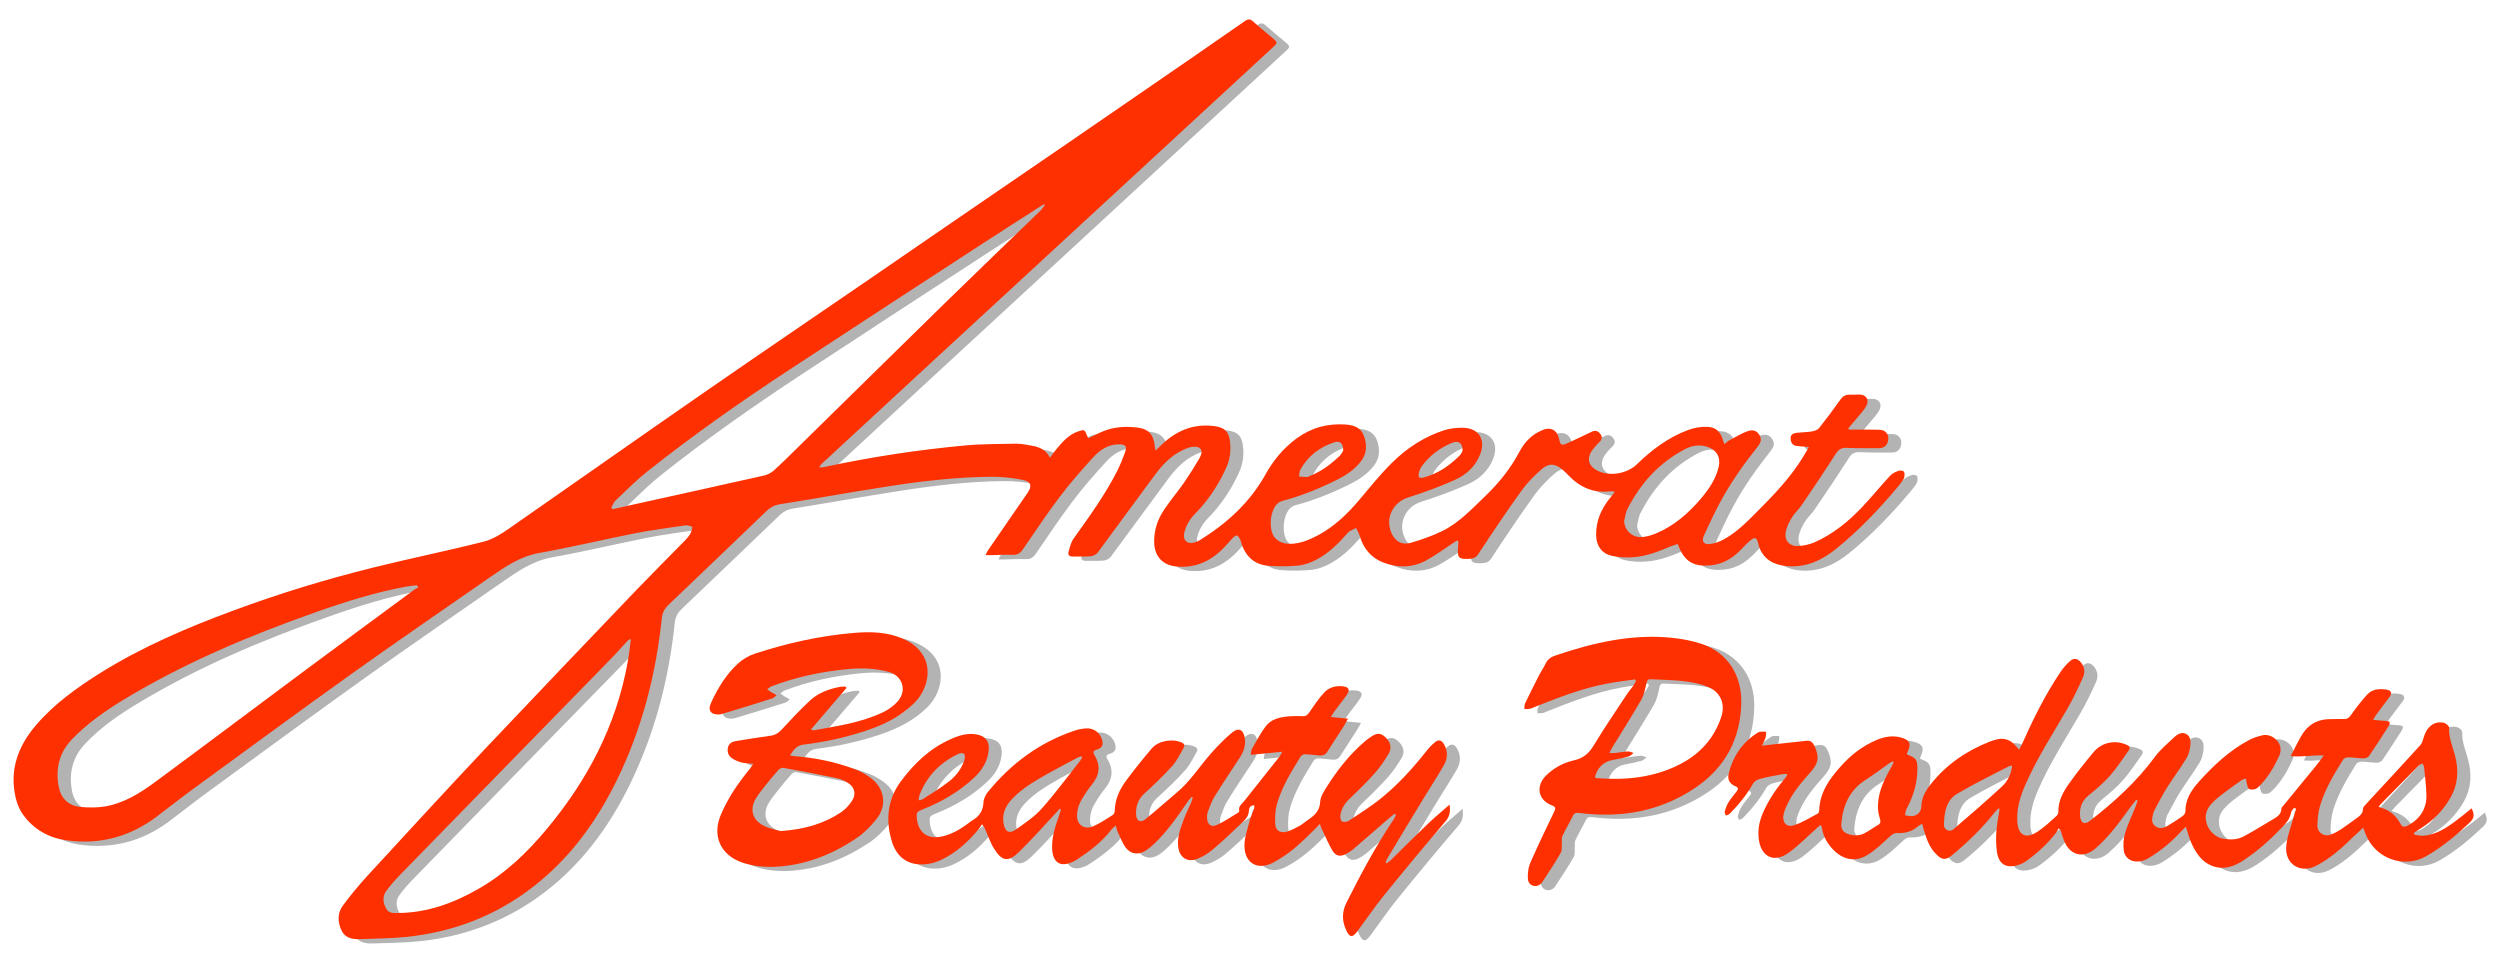 <?xml version="1.0" encoding="utf-8"?>
<!-- Generator: Adobe Illustrator 26.3.1, SVG Export Plug-In . SVG Version: 6.00 Build 0)  -->
<svg version="1.1" id="Layer_1" xmlns="http://www.w3.org/2000/svg" xmlns:xlink="http://www.w3.org/1999/xlink" x="0px" y="0px"
	 viewBox="0 0 161.72 62.28" style="enable-background:new 0 0 161.72 62.28;" xml:space="preserve">
<style type="text/css">
	.st0{fill:#B3B3B3;}
	.st1{fill:#FF3000;}
</style>
<g>
	<path class="st0" d="M53.88,30.52c0.09-0.01,0.19-0.01,0.28-0.03c3.03-0.65,6.09-1.12,9.18-1.4c1.08-0.1,2.17-0.08,3.25-0.11
		c0.18,0,0.36,0.02,0.53,0.05c0.62,0.11,1.29,0.14,1.64,0.86c0.16-0.21,0.28-0.39,0.42-0.56c0.39-0.47,0.79-0.93,1.39-1.14
		c0.41-0.14,0.44-0.13,0.59,0.27c0.03,0.06,0.06,0.12,0.08,0.17c0.38-0.18,0.73-0.37,1.11-0.51c0.7-0.25,1.43-0.27,2.15-0.17
		c0.63,0.09,0.94,0.44,1.02,1.07c0.01,0.11,0.04,0.23,0.07,0.41c0.14-0.14,0.24-0.23,0.33-0.32c0.96-0.95,2.09-1.44,3.45-1.27
		c0.74,0.09,0.99,0.4,1.05,1.14c0.05,0.58-0.05,1.13-0.3,1.65c-0.5,1.08-1.15,2.05-1.98,2.89c-0.35,0.36-0.59,0.77-0.7,1.26
		c-0.09,0.41,0.18,0.7,0.59,0.61c0.17-0.04,0.34-0.11,0.49-0.21c1.71-1.07,3.17-2.4,4.17-4.19c0.51-0.92,1.16-1.71,2.01-2.34
		c0.95-0.7,2.01-0.99,3.18-0.91c0.52,0.04,0.99,0.18,1.19,0.74c0.22,0.6,0.19,1.18-0.23,1.69c-0.39,0.49-0.91,0.84-1.46,1.12
		c-1.16,0.58-2.35,1.07-3.61,1.4c-0.18,0.05-0.37,0.21-0.46,0.37c-0.26,0.44-0.31,0.94-0.24,1.45c0.09,0.59,0.55,0.95,1.19,0.95
		c0.65,0,1.23-0.24,1.79-0.53c1.07-0.56,1.92-1.37,2.69-2.28c0.7-0.83,1.38-1.68,2.15-2.44c0.95-0.94,2.06-1.67,3.34-2.09
		c0.4-0.13,0.84-0.18,1.26-0.17c1.02,0.03,1.47,0.77,1.1,1.72c-0.31,0.8-0.92,1.34-1.67,1.67c-0.97,0.43-1.98,0.8-2.99,1.12
		c-1.02,0.32-1.53,1.42-1.04,2.38c0.25,0.49,0.66,0.71,1.22,0.55c0.68-0.2,1.37-0.44,2.01-0.75c1.11-0.54,1.94-1.45,2.82-2.29
		c0.87-0.84,1.62-1.77,2.19-2.85c0.32-0.61,0.79-1.1,1.44-1.38c0.57-0.26,1-0.04,1.13,0.58c0.08,0.37,0.15,0.42,0.51,0.26
		c0.54-0.24,1.06-0.5,1.59-0.75c0.2-0.1,0.38-0.08,0.53,0.1c0.15,0.17,0.18,0.35,0.01,0.53c-0.15,0.16-0.31,0.31-0.44,0.48
		c-0.47,0.59-0.33,1.13,0.35,1.44c0.76,0.35,1.87,0.15,2.48-0.45c0.97-0.94,2.03-1.74,3.3-2.21c0.37-0.14,0.79-0.22,1.19-0.21
		c0.61,0,0.93,0.31,1.09,0.91c0.01,0.05,0.04,0.11,0.08,0.21c0.12-0.09,0.2-0.18,0.29-0.23c0.4-0.21,0.79-0.46,1.21-0.61
		c0.36-0.13,0.6-0.01,0.76,0.24c0.18,0.29,0.08,0.52-0.11,0.76c-0.91,1.15-1.76,2.34-2.45,3.64c-0.37,0.69-0.7,1.41-1.03,2.12
		c-0.17,0.37,0,0.6,0.41,0.54c0.29-0.04,0.58-0.14,0.84-0.28c0.83-0.44,1.48-1.1,2.14-1.76c1.12-1.12,2.22-2.26,3.05-3.63
		c0.11-0.18,0.21-0.37,0.35-0.6c-0.3-0.03-0.53-0.05-0.77-0.07c-0.28-0.03-0.39-0.21-0.41-0.46c-0.02-0.26,0.15-0.36,0.36-0.39
		c0.34-0.04,0.68-0.04,1.01-0.09c0.17-0.03,0.38-0.1,0.48-0.23c0.47-0.59,0.92-1.2,1.36-1.82c0.15-0.21,0.32-0.33,0.59-0.33
		c0.21,0.01,0.42-0.01,0.63-0.01c0.47-0.01,0.69,0.36,0.45,0.77c-0.12,0.21-0.29,0.4-0.45,0.59c-0.23,0.28-0.47,0.55-0.7,0.83
		c0.02,0.03,0.03,0.05,0.05,0.08c0.1,0,0.21,0,0.31,0c0.56,0,1.12-0.01,1.67,0.01c0.35,0.01,0.57,0.25,0.56,0.57
		c-0.01,0.38-0.22,0.61-0.57,0.62c-0.71,0-1.42,0.01-2.12-0.02c-0.34-0.02-0.53,0.1-0.71,0.39c-0.71,1.11-1.44,2.2-2.18,3.28
		c-0.2,0.3-0.48,0.54-0.66,0.84c-0.18,0.3-0.35,0.63-0.4,0.97c-0.09,0.51,0.25,0.89,0.77,0.87c0.38-0.01,0.78-0.1,1.12-0.25
		c1.16-0.52,2.14-1.31,3.01-2.22c0.64-0.67,1.22-1.39,1.85-2.07c0.14-0.16,0.36-0.26,0.57-0.33c0.1-0.04,0.31,0.01,0.34,0.07
		c0.05,0.12,0.04,0.3-0.01,0.42c-0.09,0.19-0.23,0.35-0.36,0.51c-1.22,1.46-2.53,2.84-4.01,4.04c-0.94,0.76-1.97,1.24-3.21,1.13
		c-0.82-0.08-1.47-0.4-1.78-1.23c-0.02-0.07-0.04-0.13-0.06-0.2c-0.1-0.44-0.2-0.49-0.55-0.2c-0.25,0.21-0.46,0.47-0.7,0.69
		c-0.49,0.47-1.06,0.8-1.76,0.88c-1.19,0.13-1.78-0.22-2.2-1.37c-0.15,0.05-0.31,0.09-0.46,0.15c-0.76,0.33-1.54,0.63-2.37,0.7
		c-0.48,0.04-0.98,0.02-1.45-0.09c-0.63-0.14-0.98-0.64-1-1.29c-0.03-0.96,0.34-1.78,0.95-2.51c0.08-0.09,0.15-0.19,0.26-0.34
		c-0.14-0.02-0.22-0.04-0.29-0.03c-1.09,0.14-1.97-0.26-2.71-1.03c-0.11-0.11-0.22-0.23-0.34-0.33c-0.51-0.45-0.93-0.49-1.43-0.04
		c-0.46,0.41-0.9,0.85-1.26,1.35c-0.97,1.35-1.9,2.73-2.81,4.12c-0.15,0.23-0.32,0.28-0.56,0.3c-0.71,0.03-0.8-0.05-0.74-0.77
		c0.01-0.11,0.02-0.22,0.02-0.33c0-0.02-0.02-0.05-0.05-0.09c-0.05,0.02-0.11,0.04-0.15,0.07c-0.63,0.41-1.24,0.87-1.9,1.23
		c-0.89,0.48-1.85,0.48-2.78,0.12c-0.78-0.31-1.28-0.92-1.51-1.74c-0.05-0.17-0.15-0.33-0.23-0.49c-0.18,0.11-0.41,0.17-0.54,0.32
		c-0.6,0.69-1.24,1.33-2.06,1.75c-0.34,0.17-0.72,0.32-1.1,0.36c-0.65,0.06-1.31,0.07-1.97,0.02c-0.96-0.08-1.52-0.67-1.78-1.56
		c-0.01-0.04-0.01-0.08-0.03-0.12c-0.07-0.1-0.13-0.25-0.22-0.28c-0.07-0.02-0.21,0.09-0.28,0.16c-0.16,0.16-0.3,0.35-0.46,0.51
		c-0.86,0.94-1.9,1.47-3.21,1.33c-0.88-0.09-1.39-0.67-1.41-1.55c-0.02-0.8,0.23-1.52,0.67-2.16c0.39-0.58,0.84-1.11,1.24-1.68
		c0.35-0.51,0.68-1.03,0.99-1.56c0.13-0.22,0.27-0.54,0.04-0.71c-0.16-0.12-0.5-0.1-0.72-0.02c-0.92,0.32-1.59,0.97-2.15,1.73
		c-1.25,1.68-2.47,3.37-3.72,5.05c-0.09,0.12-0.29,0.22-0.44,0.24c-0.4,0.04-0.8,0.01-1.19,0.02c-0.21,0-0.31-0.11-0.26-0.3
		c0.08-0.29,0.15-0.61,0.32-0.85c1.01-1.42,2.04-2.83,2.83-4.39c0.2-0.4,0.37-0.82,0.52-1.24c0.12-0.35,0-0.47-0.37-0.48
		c-0.72-0.01-1.27,0.36-1.71,0.85c-0.75,0.82-1.49,1.66-2.16,2.55c-0.84,1.11-1.61,2.27-2.4,3.42c-0.17,0.24-0.35,0.34-0.64,0.33
		c-0.46-0.02-0.92,0.01-1.37,0.02c-0.11,0-0.21,0-0.39,0c0.07-0.15,0.11-0.25,0.18-0.34c0.84-1.23,1.69-2.46,2.54-3.69
		c0.31-0.45,0.23-0.73-0.32-0.84c-0.67-0.13-1.36-0.21-2.04-0.2c-2.26,0.02-4.49,0.28-6.72,0.63c-2.32,0.36-4.63,0.78-6.96,1.15
		c-0.35,0.06-0.6,0.2-0.85,0.44c-2.09,2.01-4.19,4.01-6.28,6.01c-0.27,0.25-0.44,0.5-0.49,0.92c-0.38,3.65-1.29,7.17-2.91,10.48
		c-1.42,2.9-3.32,5.43-5.99,7.32c-2.27,1.61-4.81,2.51-7.56,2.81c-1.02,0.11-2.05,0.11-3.07,0.15c-0.48,0.02-0.95-0.07-1.18-0.54
		c-0.26-0.54-0.29-1.13,0.07-1.62c0.49-0.66,1.02-1.31,1.57-1.91c2.51-2.73,5.03-5.47,7.57-8.17c3.27-3.46,6.56-6.9,9.85-10.34
		c1.03-1.07,2.08-2.12,3.12-3.18c0.14-0.14,0.27-0.29,0.37-0.46c0.08-0.13,0.1-0.3,0.14-0.45c-0.14-0.04-0.3-0.12-0.43-0.1
		c-1.08,0.16-2.17,0.3-3.25,0.51c-2.08,0.41-4.15,0.91-6.23,1.28c-1.25,0.22-2.23,0.91-3.23,1.6c-2.98,2.08-5.99,4.13-8.94,6.24
		c-3.46,2.47-6.88,4.99-10.32,7.5c-0.79,0.58-1.55,1.19-2.33,1.77c-1.73,1.28-3.69,1.78-5.81,1.47C3.97,54.45,3,53.9,2.32,52.97
		c-0.23-0.31-0.39-0.7-0.48-1.08c-0.43-1.82,0.14-3.37,1.33-4.75c1.18-1.37,2.63-2.4,4.14-3.35c2.72-1.7,5.66-2.95,8.67-4.06
		c2.92-1.08,5.89-1.99,8.91-2.74c2.4-0.6,4.84-1.09,7.24-1.7c0.58-0.15,1.13-0.5,1.63-0.85c4.3-2.99,8.58-6.01,12.89-8.99
		c3.42-2.37,6.87-4.71,10.3-7.06c2.68-1.84,5.35-3.68,8.03-5.51c3.23-2.21,6.46-4.42,9.68-6.64c2.23-1.53,4.46-3.07,6.69-4.62
		c0.22-0.15,0.35-0.14,0.53,0.03c0.41,0.37,0.83,0.71,1.25,1.06c0.34,0.29,0.35,0.31,0.03,0.61c-3.67,3.39-7.35,6.78-11.02,10.17
		c-3.96,3.65-7.92,7.31-11.88,10.96c-2.08,1.92-4.15,3.84-6.23,5.76c-0.07,0.06-0.12,0.14-0.19,0.21
		C53.85,30.46,53.87,30.49,53.88,30.52z M27.91,38.29c-0.03-0.05-0.06-0.1-0.09-0.15c-0.2,0.02-0.4,0.04-0.6,0.07
		c-2.05,0.37-4.02,0.99-5.97,1.68c-4.3,1.52-8.49,3.28-12.4,5.65c-1.21,0.73-2.37,1.54-3.35,2.58c-0.81,0.86-1.05,1.88-0.85,3.01
		c0.14,0.79,0.62,1.27,1.42,1.35c0.54,0.05,1.1,0.05,1.63-0.04c1.2-0.22,2.23-0.86,3.19-1.57c3.12-2.3,6.21-4.63,9.32-6.94
		c2.48-1.85,4.98-3.68,7.47-5.52C27.73,38.35,27.82,38.32,27.91,38.29z M40.38,33.12c0.03,0.03,0.07,0.06,0.1,0.09
		c0.34-0.08,0.67-0.15,1.01-0.23c2.93-0.65,5.85-1.29,8.78-1.95c0.22-0.05,0.45-0.17,0.62-0.32c0.47-0.42,0.91-0.86,1.36-1.3
		c3.23-3.17,6.46-6.35,9.7-9.52c2.06-2.01,4.13-4,6.2-6c0.1-0.1,0.18-0.23,0.3-0.39c-0.11,0.01-0.14,0.01-0.15,0.02
		c-1.51,0.97-3.02,1.93-4.52,2.91c-3.96,2.58-7.93,5.16-11.88,7.76c-3.14,2.06-6.21,4.22-9.15,6.55c-0.72,0.57-1.38,1.23-2.05,1.87
		C40.55,32.73,40.48,32.94,40.38,33.12z M41.66,41.65c-0.03-0.01-0.06-0.02-0.09-0.03c-0.04,0.04-0.09,0.07-0.13,0.11
		c-0.41,0.44-0.8,0.89-1.22,1.31c-4.48,4.59-8.96,9.17-13.43,13.76c-0.34,0.35-0.67,0.71-0.95,1.1c-0.26,0.35-0.22,0.75-0.02,1.13
		c0.18,0.35,0.51,0.3,0.81,0.3c1.9-0.02,3.61-0.66,5.22-1.59c1.7-0.98,3.1-2.32,4.35-3.82c2.65-3.17,4.51-6.71,5.25-10.8
		C41.54,42.63,41.59,42.14,41.66,41.65z M105.9,33.98c0.04,0.66,0.6,1.13,1.27,1.02c0.28-0.04,0.57-0.13,0.83-0.24
		c1.13-0.48,2.04-1.27,2.83-2.19c0.53-0.62,1-1.29,1.19-2.11c0.14-0.61-0.13-1.08-0.72-1.28c-0.48-0.16-0.95-0.11-1.39,0.11
		c-1.69,0.86-2.91,2.19-3.77,3.86C106,33.4,105.98,33.7,105.9,33.98z M87.73,29.42c0.01-0.45-0.21-0.65-0.57-0.53
		c-0.95,0.31-1.71,0.88-2.2,1.77c-0.07,0.13-0.06,0.29-0.09,0.44c0.17,0.01,0.34,0.04,0.5,0.04c0.07,0,0.13-0.04,0.2-0.07
		c0.74-0.29,1.37-0.76,1.94-1.31C87.63,29.65,87.69,29.48,87.73,29.42z M95.46,29.43c0.01-0.51-0.27-0.68-0.69-0.51
		c-0.77,0.32-1.42,0.81-1.92,1.47c-0.1,0.13-0.17,0.29-0.21,0.45c-0.08,0.32,0.02,0.4,0.34,0.31c0.9-0.25,1.64-0.76,2.29-1.41
		C95.36,29.65,95.42,29.49,95.46,29.43z"/>
	<path class="st0" d="M149.03,49.19c0.22-0.42,0.42-0.84,0.65-1.25c0.42-0.75,1.05-1.15,1.93-1.14c0.29,0,0.58-0.02,0.87-0.01
		c0.2,0.01,0.31-0.07,0.43-0.23c0.34-0.47,0.69-0.95,1.09-1.37c0.32-0.34,0.78-0.37,1.23-0.3c0.31,0.05,0.38,0.23,0.19,0.48
		c-0.27,0.36-0.54,0.72-0.81,1.08c-0.08,0.1-0.14,0.21-0.25,0.39c0.28,0.03,0.5,0.06,0.72,0.07c0.4,0.02,0.45,0.08,0.24,0.41
		c-0.39,0.62-0.8,1.24-1.21,1.85c-0.06,0.09-0.23,0.17-0.34,0.17c-0.34,0-0.67-0.07-1.01-0.07c-0.12,0-0.29,0.06-0.34,0.15
		c-0.59,0.95-1.17,1.91-1.49,2.98c-0.12,0.41-0.16,0.86-0.17,1.29c-0.01,0.44,0.41,0.73,0.83,0.59c0.24-0.08,0.47-0.21,0.69-0.35
		c0.33-0.22,0.65-0.46,0.97-0.69c0.22-0.16,0.46-0.31,0.46-0.65c0-0.1,0.11-0.2,0.19-0.29c1.17-1.27,2.34-2.52,3.5-3.8
		c0.12-0.13,0.18-0.33,0.23-0.51c0.2-0.71,0.71-1.1,1.32-0.95c0.13,0.03,0.33,0.21,0.33,0.31c-0.04,0.63,0.22,1.19,0.37,1.77
		c0.26,0.96,0.22,1.87-0.28,2.75c-0.48,0.85-1.15,1.52-1.98,2.03c-0.13,0.08-0.26,0.17-0.38,0.25c0,0.04,0.01,0.08,0.01,0.12
		c0.2,0.03,0.41,0.09,0.6,0.07c0.79-0.06,1.43-0.47,2.04-0.92c0.37-0.27,0.72-0.56,1.07-0.85c0.21,0.4,0.18,0.64-0.13,0.93
		c-0.87,0.82-1.78,1.59-2.83,2.18c-1.44,0.81-3.29,0.12-3.89-1.44c-0.05-0.14-0.11-0.27-0.16-0.42c-0.25,0.23-0.48,0.44-0.71,0.66
		c-0.7,0.69-1.43,1.33-2.3,1.79c-1.03,0.55-2.06-0.07-1.97-1.23c0.05-0.64,0.31-1.27,0.48-1.9c0.05-0.18,0.1-0.36,0.16-0.54
		c-0.04-0.02-0.09-0.04-0.13-0.06c-0.07,0.1-0.18,0.2-0.2,0.31c-0.06,0.37-0.27,0.63-0.52,0.89c-0.77,0.81-1.59,1.56-2.53,2.18
		c-0.63,0.42-1.31,0.66-2.06,0.37c-0.67-0.26-1.03-0.83-1.32-1.44c-0.15-0.33-0.24-0.69-0.37-1.08c-0.09,0.08-0.15,0.13-0.21,0.19
		c-0.66,0.73-1.4,1.36-2.25,1.86c-0.19,0.11-0.43,0.18-0.65,0.19c-0.46,0.03-0.86-0.26-0.91-0.73c-0.04-0.37-0.02-0.76,0.09-1.11
		c0.18-0.6,0.46-1.16,0.69-1.75c0.05-0.12,0.08-0.24,0.12-0.36c-0.03-0.02-0.06-0.03-0.09-0.05c-0.13,0.17-0.27,0.33-0.39,0.5
		c-0.68,0.94-1.35,1.87-2.23,2.64c-0.01,0.01-0.01,0.01-0.02,0.02c-0.78,0.67-1.67,0.45-2.04-0.53c-0.09-0.23-0.15-0.46-0.23-0.69
		c-0.04-0.03-0.08-0.05-0.13-0.08c-0.04,0.09-0.08,0.19-0.13,0.26c-0.54,0.7-1.18,1.29-1.89,1.81c-0.14,0.1-0.28,0.19-0.44,0.25
		c-0.73,0.27-1.39,0.17-1.52-0.85c-0.1-0.8-0.03-1.59,0.12-2.37c0.02-0.12,0.04-0.24,0.06-0.36c-0.02-0.01-0.05-0.03-0.07-0.04
		c-0.08,0.09-0.17,0.17-0.25,0.26c-0.8,1.02-1.73,1.92-2.73,2.75c-0.45,0.37-0.68,0.35-1.08-0.07c-0.41-0.42-0.6-0.96-0.76-1.5
		c-0.04-0.13-0.07-0.26-0.12-0.44c-0.12,0.07-0.21,0.11-0.28,0.17c-0.38,0.34-0.84,0.45-1.33,0.43c-0.22-0.01-0.35,0.1-0.5,0.24
		c-0.47,0.43-0.93,0.88-1.47,1.2c-0.75,0.45-1.54,0.28-2.15-0.34c-0.38-0.39-0.66-0.85-0.75-1.4c-0.01-0.07-0.04-0.13-0.07-0.23
		c-0.08,0.06-0.15,0.1-0.2,0.15c-0.62,0.55-1.19,1.14-1.85,1.63c-0.99,0.73-1.86,0.29-1.98-0.94c-0.05-0.53,0.04-1.03,0.24-1.52
		c0.34-0.81,0.8-1.53,1.36-2.2c0.08-0.09,0.15-0.19,0.22-0.29c0.02-0.02,0.01-0.05,0.03-0.13c-0.13,0.01-0.24,0.01-0.35,0.03
		c-0.48,0.09-0.96,0.17-1.43,0.3c-0.16,0.04-0.35,0.16-0.43,0.3c-0.41,0.73-0.93,1.36-1.51,1.95c-0.06,0.06-0.17,0.08-0.25,0.12
		c-0.03-0.09-0.09-0.19-0.07-0.27c0.06-0.22,0.14-0.43,0.26-0.62c0.15-0.24,0.35-0.46,0.52-0.69c0.08-0.11,0.13-0.22-0.06-0.3
		c-0.4-0.17-0.57-0.44-0.46-0.87c0.28-1.11,0.9-2.01,1.88-2.62c0.05-0.03,0.11-0.06,0.17-0.06c0.12-0.01,0.25,0,0.37,0.01
		c-0.01,0.12,0,0.25-0.04,0.37c-0.05,0.16-0.13,0.3-0.24,0.53c0.28-0.03,0.48-0.06,0.68-0.08c0.73-0.08,1.46-0.16,2.2-0.24
		c0.26-0.03,0.4,0.09,0.51,0.31c0.34,0.72,0.29,1.13-0.24,1.72c-0.6,0.67-1.18,1.35-1.55,2.18c-0.08,0.17-0.15,0.35-0.19,0.53
		c-0.12,0.51,0.16,0.88,0.65,0.73c0.55-0.17,1.05-0.5,1.57-0.77c0.05-0.03,0.08-0.14,0.08-0.21c0.04-1.14,0.65-2.01,1.37-2.81
		c0.66-0.75,1.43-1.35,2.36-1.74c0.51-0.21,1.03-0.3,1.57-0.15c0.55,0.16,0.67,0.4,0.42,0.92c-0.02,0.04-0.04,0.09-0.05,0.13
		c0.02,0.03,0.03,0.06,0.04,0.06c0.57,0.22,0.64,0.31,0.64,0.92c0,0.92-0.26,1.76-0.69,2.57c-0.07,0.13-0.08,0.29-0.11,0.43
		c0.19,0.02,0.39,0.09,0.56,0.04c0.31-0.09,0.49-0.28,0.5-0.67c0.02-0.53,0.29-0.99,0.62-1.4c1.01-1.27,2.31-2.15,3.81-2.74
		c0.1-0.04,0.21-0.06,0.31-0.1c0.56-0.19,1.02-0.04,1.39,0.41c0.05,0.06,0.1,0.12,0.19,0.22c0.08-0.15,0.14-0.26,0.19-0.37
		c0.72-1.62,1.51-3.21,2.5-4.68c0.17-0.25,0.38-0.49,0.61-0.69c0.24-0.22,0.48-0.17,0.69,0.08c0.26,0.31,0.29,0.67,0.13,1.01
		c-0.32,0.7-0.64,1.39-1.03,2.05c-0.92,1.59-1.93,3.14-2.67,4.83c-0.33,0.75-0.58,1.52-0.54,2.37c0.05,0.93,0.53,1.21,1.31,0.7
		c0.45-0.29,0.84-0.67,1.24-1.03c0.07-0.06,0.11-0.18,0.11-0.27c-0.01-0.71,0.32-1.29,0.71-1.84c0.49-0.69,1.02-1.35,1.56-2
		c0.55-0.66,1.43-0.82,2.19-0.46c0.23,0.11,0.16,0.26,0.06,0.39c-0.39,0.54-0.75,1.1-1.19,1.6c-0.41,0.46-0.88,0.86-1.36,1.25
		c-0.47,0.37-0.62,0.84-0.56,1.4c0.05,0.42,0.29,0.52,0.63,0.26c1.57-1.22,3.03-2.54,4.22-4.16c0.34-0.46,0.79-0.83,1.21-1.23
		c0.21-0.2,0.48-0.38,0.78-0.24c0.29,0.14,0.32,0.46,0.29,0.73c-0.03,0.29-0.1,0.6-0.25,0.84c-0.4,0.66-0.87,1.29-1.28,1.94
		c-0.3,0.47-0.54,0.97-0.81,1.46c-0.03,0.06-0.05,0.13-0.07,0.2c-0.06,0.27-0.15,0.56,0.11,0.78c0.26,0.22,0.54,0.17,0.81,0.01
		c0.34-0.2,0.68-0.42,1-0.65c0.09-0.06,0.17-0.2,0.17-0.3c-0.01-0.76,0.37-1.35,0.85-1.89c0.96-1.07,1.99-2.04,3.27-2.72
		c0.26-0.14,0.55-0.23,0.84-0.3c0.64-0.17,1.48,0.52,1.1,1.34c-0.32,0.69-0.69,1.34-1.23,1.89c-0.09,0.09-0.19,0.2-0.3,0.24
		c-0.13,0.04-0.31,0.06-0.41,0c-0.09-0.05-0.11-0.23-0.15-0.35c-0.03-0.11-0.03-0.22-0.05-0.33c-0.11,0.04-0.23,0.06-0.32,0.13
		c-0.48,0.34-0.96,0.68-1.42,1.04c-0.18,0.14-0.34,0.3-0.5,0.47c-0.8,0.83-0.17,2.05,0.7,2.24c0.49,0.1,0.97,0.09,1.4-0.14
		c0.65-0.35,1.27-0.74,1.9-1.11c0.27-0.16,0.52-0.32,0.53-0.69c0-0.08,0.11-0.16,0.17-0.24c0.68-0.83,1.36-1.66,2.04-2.49
		c0.17-0.2,0.32-0.42,0.53-0.7C150.44,49.1,149.79,49.26,149.03,49.19z M123.34,49.58c-0.02-0.02-0.04-0.03-0.06-0.05
		c-0.07,0.04-0.15,0.08-0.22,0.12c-0.51,0.36-1.01,0.74-1.54,1.08c-1.04,0.66-1.47,1.66-1.57,2.84c-0.03,0.33,0.12,0.55,0.44,0.66
		c0.35,0.12,0.71,0.13,1.04-0.04c0.31-0.16,0.59-0.37,0.89-0.54c0.17-0.1,0.19-0.22,0.13-0.4c-0.06-0.19-0.11-0.38-0.12-0.58
		c-0.07-0.98,0.32-1.82,0.79-2.65C123.21,49.88,123.27,49.73,123.34,49.58z M131.01,49.79c-0.1,0.02-0.15,0.02-0.19,0.04
		c-1.13,0.59-2.28,1.14-3.37,1.79c-0.72,0.43-0.83,1.23-0.85,2c-0.01,0.34,0.37,0.51,0.62,0.29c1.06-0.91,2.11-1.82,3.13-2.76
		C130.71,50.81,130.94,50.36,131.01,49.79z M154.71,52.45c0.06,0.03,0.09,0.05,0.11,0.06c0.61,0.15,1.03,0.54,1.32,1.08
		c0.12,0.22,0.28,0.17,0.46,0.08c0.8-0.43,1.23-1.1,1.2-2.01c-0.02-0.59-0.09-1.17-0.15-1.75c-0.01-0.09-0.07-0.18-0.11-0.26
		c-0.09,0.05-0.19,0.09-0.26,0.16c-0.78,0.79-1.56,1.58-2.34,2.38C154.87,52.26,154.81,52.34,154.71,52.45z"/>
	<path class="st0" d="M86.23,53.58c-0.58,0.56-1.09,1.09-1.65,1.56c-0.42,0.35-0.9,0.67-1.38,0.93c-1.01,0.53-1.86,0.04-1.86-1.1
		c0-0.54,0.21-1.08,0.34-1.62c0.07-0.27,0.2-0.52,0.29-0.78c0.02-0.06,0-0.13,0-0.21c-0.25,0-0.34,0.19-0.34,0.35
		c-0.01,0.39-0.27,0.61-0.51,0.84c-0.6,0.58-1.21,1.15-1.85,1.69c-0.28,0.24-0.6,0.43-0.94,0.57c-0.63,0.28-1.17-0.03-1.27-0.72
		c-0.09-0.63,0.13-1.2,0.34-1.77c0.14-0.39,0.33-0.77,0.5-1.15c0.04-0.1,0.07-0.2,0.1-0.3c-0.02-0.02-0.05-0.03-0.07-0.05
		c-0.07,0.08-0.15,0.15-0.21,0.24c-0.7,1.01-1.38,2.02-2.29,2.86c-0.15,0.14-0.3,0.26-0.47,0.37c-0.47,0.3-0.97,0.25-1.3-0.19
		c-0.23-0.31-0.36-0.7-0.53-1.05c-0.05-0.1-0.07-0.22-0.11-0.38c-0.12,0.11-0.21,0.17-0.27,0.25c-0.62,0.8-1.4,1.4-2.24,1.95
		c-0.07,0.04-0.14,0.08-0.21,0.12c-0.84,0.42-1.36,0.11-1.4-0.82c-0.03-0.73,0.19-1.41,0.43-2.09c0.05-0.14,0.09-0.29,0.14-0.44
		c-0.03-0.02-0.05-0.03-0.08-0.05c-0.07,0.08-0.15,0.16-0.22,0.24c-0.8,0.86-1.58,1.74-2.42,2.56c-0.69,0.67-1.09,0.6-1.6-0.21
		c-0.26-0.41-0.41-0.9-0.62-1.35c-0.02-0.05-0.05-0.1-0.17-0.24c-0.08,0.12-0.15,0.25-0.25,0.36c-0.68,0.81-1.45,1.51-2.42,1.96
		c-0.24,0.11-0.51,0.19-0.77,0.24c-1.2,0.19-2.06-0.32-2.4-1.49c-0.4-1.36-0.27-2.68,0.59-3.84c0.86-1.16,1.88-2.14,3.22-2.73
		c0.55-0.25,1.12-0.43,1.74-0.3c0.52,0.11,0.77,0.43,0.73,0.96c-0.05,0.74-0.42,1.33-0.94,1.82c-0.97,0.91-2.1,1.57-3.34,2.06
		c-0.37,0.15-0.41,0.19-0.37,0.59c0.09,0.9,0.68,1.35,1.57,1.17c0.71-0.14,1.31-0.52,1.88-0.95c0.04-0.03,0.07-0.07,0.12-0.09
		c0.46-0.26,0.72-0.63,0.74-1.19c0.01-0.24,0.15-0.5,0.31-0.69c1.49-1.82,3.32-3.17,5.56-3.93c0.22-0.08,0.46-0.12,0.7-0.15
		c0.57-0.06,1.05,0.31,1.13,0.88c0.04,0.28-0.14,0.43-0.37,0.49c-0.24,0.06-0.26,0.18-0.15,0.36c0.42,0.69,0.32,1.31-0.18,1.92
		c-0.28,0.34-0.53,0.73-0.74,1.12c-0.13,0.25-0.2,0.57-0.21,0.85c-0.02,0.62,0.48,0.96,1.05,0.71c0.44-0.19,0.85-0.47,1.26-0.73
		c0.07-0.04,0.13-0.16,0.13-0.25c0.01-0.75,0.31-1.4,0.74-1.98c0.53-0.71,1.08-1.4,1.66-2.08c0.43-0.5,1.35-0.65,1.95-0.37
		c0.2,0.09,0.17,0.25,0.09,0.37c-0.22,0.39-0.42,0.8-0.71,1.13c-0.56,0.62-1.16,1.2-1.78,1.76c-0.43,0.38-0.59,0.83-0.57,1.38
		c0.02,0.43,0.28,0.57,0.61,0.31c0.68-0.55,1.33-1.14,2-1.7c0.91-0.75,1.52-1.76,2.3-2.62c0.39-0.44,0.8-0.86,1.25-1.24
		c0.47-0.41,0.8-0.25,0.88,0.37c0.06,0.45-0.09,0.84-0.33,1.21c-0.55,0.84-1.11,1.67-1.64,2.53c-0.19,0.3-0.3,0.65-0.43,0.98
		c-0.04,0.12-0.05,0.25-0.05,0.38c0.01,0.4,0.24,0.63,0.59,0.48c0.51-0.21,0.96-0.54,1.44-0.82c0.03-0.02,0.06-0.09,0.05-0.13
		c-0.05-0.28,0.16-0.41,0.3-0.58c0.77-0.97,1.55-1.95,2.32-2.92c0.05-0.06,0.07-0.13,0.16-0.3c-0.71,0.07-1.34,0.13-2.03,0.2
		c0.03-0.14,0.02-0.29,0.08-0.39c0.28-0.49,0.54-1,0.88-1.45c0.36-0.48,0.92-0.6,1.49-0.65c0.3-0.02,0.6-0.03,0.9-0.01
		c0.21,0.01,0.31-0.07,0.43-0.24c0.31-0.45,0.61-0.91,0.98-1.3c0.31-0.33,0.75-0.45,1.21-0.39c0.38,0.04,0.46,0.23,0.24,0.55
		c-0.24,0.35-0.52,0.68-0.77,1.03c-0.08,0.11-0.15,0.22-0.26,0.4c0.39,0.04,0.72,0.07,1.11,0.11c-0.12,0.21-0.19,0.36-0.29,0.51
		c-0.35,0.55-0.7,1.09-1.05,1.63c-0.13,0.21-0.31,0.26-0.54,0.24c-0.3-0.03-0.59-0.07-0.89-0.08c-0.1,0-0.24,0.06-0.29,0.14
		c-0.6,0.98-1.21,1.95-1.53,3.06c-0.12,0.41-0.14,0.86-0.12,1.29c0.01,0.44,0.32,0.64,0.75,0.52c0.28-0.08,0.55-0.23,0.81-0.37
		c0.19-0.1,0.36-0.26,0.54-0.38c0.43-0.29,0.78-0.58,0.81-1.19c0.02-0.33,0.24-0.67,0.43-0.97c0.69-1.09,1.48-2.1,2.47-2.94
		c0.11-0.09,0.22-0.18,0.33-0.25c0.41-0.29,0.63-0.3,0.92-0.07c0.38,0.31,0.51,0.72,0.29,1.11c-0.26,0.43-0.54,0.86-0.88,1.24
		c-0.52,0.59-1.08,1.14-1.65,1.68c-0.3,0.28-0.5,0.6-0.59,0.98c-0.04,0.15-0.02,0.38,0.07,0.48c0.07,0.07,0.34,0.06,0.45-0.02
		c0.74-0.49,1.49-0.96,2.17-1.52c1.06-0.87,1.99-1.89,2.84-2.97c0.17-0.22,0.36-0.42,0.58-0.6c0.22-0.19,0.43-0.13,0.57,0.12
		c0.27,0.45,0.26,0.92,0,1.37c-0.38,0.66-0.8,1.31-1.2,1.96c-0.82,1.34-1.63,2.69-2.44,4.04c-0.05,0.09-0.09,0.19-0.13,0.29
		c0.02,0.02,0.04,0.04,0.06,0.06c0.1-0.08,0.21-0.14,0.3-0.23c0.8-0.79,1.6-1.59,2.41-2.36c0.43-0.41,0.89-0.79,1.37-1.21
		c0.06,0.43,0.02,0.76-0.27,1.09c-1.35,1.58-2.68,3.18-3.99,4.8c-0.58,0.72-1.1,1.49-1.65,2.23c-0.03,0.04-0.06,0.08-0.09,0.12
		c-0.29,0.37-0.46,0.35-0.66-0.06c-0.31-0.62-0.32-1.23,0-1.86c0.91-1.81,1.86-3.59,2.98-5.27c0.07-0.1,0.13-0.2,0.18-0.31
		c0.02-0.03,0.02-0.07-0.02-0.17c-0.12,0.09-0.24,0.17-0.35,0.27c-0.79,0.68-1.58,1.37-2.37,2.05c-0.13,0.11-0.28,0.2-0.42,0.28
		c-0.39,0.22-0.69,0.18-0.92-0.2c-0.24-0.41-0.43-0.85-0.63-1.28C86.32,53.87,86.29,53.74,86.23,53.58z M70.84,49.25
		c-0.02-0.02-0.03-0.04-0.05-0.05c-0.09,0.03-0.18,0.06-0.26,0.1c-0.66,0.35-1.32,0.69-1.97,1.06c-0.79,0.45-1.57,0.9-2.21,1.56
		c-0.44,0.46-0.71,0.98-0.59,1.64c0.1,0.54,0.37,0.68,0.81,0.37c0.59-0.42,1.21-0.83,1.68-1.37c0.88-0.99,1.66-2.06,2.48-3.09
		C70.79,49.41,70.81,49.32,70.84,49.25z M60.26,52.04c0.12-0.03,0.2-0.03,0.25-0.06c0.58-0.38,1.18-0.73,1.72-1.16
		c0.47-0.37,0.84-0.85,1.01-1.44c0.03-0.11,0.02-0.29-0.04-0.35c-0.06-0.06-0.25-0.05-0.35,0c-1.17,0.55-2.03,1.41-2.51,2.62
		C60.3,51.76,60.29,51.88,60.26,52.04z"/>
	<path class="st0" d="M49.58,49.68c-0.32-0.03-0.56-0.03-0.78-0.09c-0.21-0.06-0.43-0.15-0.61-0.28c-0.23-0.16-0.31-0.41-0.25-0.69
		c0.06-0.26,0.26-0.37,0.5-0.41c0.76-0.12,1.51-0.25,2.27-0.35c0.29-0.04,0.49-0.17,0.68-0.37c0.59-0.64,1.19-1.28,1.83-1.88
		c0.53-0.5,1.21-0.76,1.92-0.9c0.13-0.03,0.27-0.02,0.4-0.03c0.02,0.03,0.05,0.06,0.07,0.09c-0.76,0.89-1.52,1.78-2.31,2.7
		c0.11,0.02,0.17,0.05,0.22,0.04c1.51-0.28,3.03-0.49,4.44-1.16c0.36-0.17,0.71-0.42,0.97-0.72c0.61-0.71,0.3-1.65-0.6-1.9
		c-0.85-0.23-1.73-0.26-2.61-0.18c-1.71,0.16-3.37,0.51-4.97,1.12c-0.1,0.04-0.18,0.13-0.27,0.19c0.08,0.06,0.17,0.13,0.25,0.18
		c0.1,0.06,0.2,0.11,0.36,0.2c-0.12,0.09-0.19,0.18-0.28,0.21c-1.09,0.34-2.18,0.69-3.28,1.01c-0.2,0.06-0.52,0.03-0.66-0.1
		c-0.21-0.19-0.09-0.49,0.02-0.72c0.42-0.9,0.94-1.74,1.67-2.42c0.31-0.29,0.71-0.53,1.11-0.66c2.1-0.69,4.24-1.17,6.45-1.35
		c1.06-0.09,2.12-0.06,3.12,0.37c2.15,0.92,1.89,3.04,0.75,4.17c-0.91,0.9-2.02,1.43-3.22,1.82c-1.29,0.42-2.61,0.71-3.96,0.87
		c-0.42,0.05-0.62,0.34-0.86,0.69c0.14,0.03,0.23,0.06,0.33,0.06c1.33,0.1,2.62,0.37,3.87,0.84c0.36,0.13,0.71,0.33,1.02,0.56
		c0.9,0.66,1.08,1.78,0.39,2.65c-0.39,0.49-0.86,0.96-1.38,1.3c-1.57,1.04-3.28,1.71-5.19,1.8c-0.72,0.03-1.43-0.04-2.12-0.27
		c-1.39-0.47-1.97-1.71-1.4-3.07c0.46-1.1,1.13-2.08,1.89-3C49.4,49.92,49.46,49.83,49.58,49.68z M51.34,54.04
		c1.56-0.11,2.82-0.48,3.94-1.24c0.26-0.18,0.49-0.44,0.67-0.71c0.29-0.41,0.18-0.9-0.25-1.16c-0.21-0.13-0.44-0.25-0.68-0.3
		c-1.17-0.24-2.34-0.47-3.51-0.68c-0.1-0.02-0.25,0.06-0.32,0.14c-0.3,0.33-0.58,0.68-0.86,1.03c-0.2,0.25-0.4,0.5-0.57,0.77
		c-0.44,0.7-0.28,1.41,0.46,1.79C50.62,53.88,51.09,53.96,51.34,54.04z"/>
	<path class="st0" d="M106.59,44.22c-0.58,0.09-1.16,0.15-1.73,0.26c-1.65,0.3-3.2,0.91-4.74,1.52c-0.1,0.04-0.2,0.1-0.31,0.12
		c-0.12,0.02-0.24,0.02-0.36,0.02c0.01-0.12-0.01-0.26,0.04-0.36c0.3-0.62,0.6-1.23,0.92-1.85c0.13-0.25,0.29-0.48,0.41-0.73
		c0.14-0.3,0.37-0.44,0.67-0.54c2.44-0.82,4.93-1.4,7.53-1.13c0.64,0.07,1.29,0.19,1.89,0.39c1.65,0.56,2.6,1.97,2.57,3.8
		c-0.04,2.34-1.04,4.21-2.99,5.52c-2.27,1.53-4.8,1.96-7.48,1.62c-0.23-0.03-0.34,0.01-0.44,0.22c-0.21,0.43-0.46,0.84-0.66,1.27
		c-0.06,0.13-0.03,0.29-0.04,0.44c-0.02,0.21,0.03,0.46-0.06,0.63c-0.37,0.65-0.78,1.27-1.19,1.89c-0.13,0.2-0.33,0.32-0.59,0.26
		c-0.28-0.07-0.36-0.31-0.36-0.53c0-0.31,0.03-0.65,0.15-0.93c0.49-1.11,1.01-2.21,1.54-3.3c0.11-0.23,0.15-0.34-0.15-0.45
		c-0.87-0.33-1.04-1.23-0.38-1.9c0.51-0.52,1.14-0.85,1.84-1.01c0.58-0.13,0.95-0.44,1.25-0.94c0.69-1.14,1.44-2.24,2.18-3.36
		c0.11-0.17,0.26-0.33,0.38-0.5c0.08-0.11,0.13-0.23,0.2-0.34C106.64,44.29,106.61,44.26,106.59,44.22z M104.01,50.58
		c0.06,0.02,0.11,0.04,0.16,0.04c1.87,0.14,3.68-0.04,5.38-0.92c1.28-0.67,2.19-1.68,2.64-3.06c0.25-0.78-0.02-1.48-0.67-1.83
		c-0.21-0.11-0.44-0.19-0.67-0.26c-1.06-0.29-2.15-0.28-3.23-0.33c-0.16-0.01-0.23,0.05-0.27,0.23c-0.08,0.37-0.16,0.77-0.34,1.1
		c-0.6,1.04-1.25,2.06-1.88,3.09c-0.06,0.1-0.11,0.2-0.18,0.35c0.16,0,0.27,0.01,0.37,0c0.28-0.03,0.55-0.09,0.83-0.1
		c0.12-0.01,0.24,0.07,0.36,0.1c-0.1,0.08-0.2,0.19-0.31,0.22c-0.35,0.1-0.72,0.18-1.08,0.24
		C104.58,49.54,104.15,49.96,104.01,50.58z"/>
	<g>
		<path class="st1" d="M53.04,30.24c0.09-0.01,0.19-0.01,0.28-0.03c3.03-0.65,6.09-1.12,9.18-1.4c1.08-0.1,2.17-0.08,3.25-0.11
			c0.18,0,0.36,0.02,0.53,0.05c0.62,0.11,1.29,0.14,1.64,0.86c0.16-0.21,0.28-0.39,0.42-0.56c0.39-0.47,0.79-0.93,1.39-1.14
			c0.41-0.14,0.44-0.13,0.59,0.27c0.03,0.06,0.06,0.12,0.08,0.17c0.38-0.18,0.73-0.37,1.11-0.51c0.7-0.25,1.43-0.27,2.15-0.17
			c0.63,0.09,0.94,0.44,1.02,1.07c0.01,0.11,0.04,0.23,0.07,0.41c0.14-0.14,0.24-0.23,0.33-0.32c0.96-0.95,2.09-1.44,3.45-1.27
			c0.74,0.09,0.99,0.4,1.05,1.14c0.05,0.58-0.05,1.13-0.3,1.65c-0.5,1.08-1.15,2.05-1.98,2.89c-0.35,0.36-0.59,0.77-0.7,1.26
			c-0.09,0.41,0.18,0.7,0.59,0.61c0.17-0.04,0.34-0.11,0.49-0.21c1.71-1.07,3.17-2.4,4.17-4.19c0.51-0.92,1.16-1.71,2.01-2.34
			c0.95-0.7,2.01-0.99,3.18-0.91c0.52,0.04,0.99,0.18,1.19,0.74c0.22,0.6,0.19,1.18-0.23,1.69c-0.39,0.49-0.91,0.84-1.46,1.12
			c-1.16,0.58-2.35,1.07-3.61,1.4c-0.18,0.05-0.37,0.21-0.46,0.37c-0.26,0.44-0.31,0.94-0.24,1.45c0.09,0.59,0.55,0.95,1.19,0.95
			c0.65,0,1.23-0.24,1.79-0.53c1.07-0.56,1.92-1.37,2.69-2.28c0.7-0.83,1.38-1.68,2.15-2.44c0.95-0.94,2.06-1.67,3.34-2.09
			c0.4-0.13,0.84-0.18,1.26-0.17c1.02,0.03,1.47,0.77,1.1,1.72c-0.31,0.8-0.92,1.34-1.67,1.67c-0.97,0.43-1.98,0.8-2.99,1.12
			c-1.02,0.32-1.53,1.42-1.04,2.38c0.25,0.49,0.66,0.71,1.22,0.55c0.68-0.2,1.37-0.44,2.01-0.75c1.11-0.54,1.94-1.45,2.82-2.29
			c0.87-0.84,1.62-1.77,2.19-2.85c0.32-0.61,0.79-1.1,1.44-1.38c0.57-0.26,1-0.04,1.13,0.58c0.08,0.37,0.15,0.42,0.51,0.26
			c0.54-0.24,1.06-0.5,1.59-0.75c0.2-0.1,0.38-0.08,0.53,0.1c0.15,0.17,0.18,0.35,0.01,0.53c-0.15,0.16-0.31,0.31-0.44,0.48
			c-0.47,0.59-0.33,1.13,0.35,1.44c0.76,0.35,1.87,0.15,2.48-0.45c0.97-0.94,2.03-1.74,3.3-2.21c0.37-0.14,0.79-0.22,1.19-0.21
			c0.61,0,0.93,0.31,1.09,0.91c0.01,0.05,0.04,0.11,0.08,0.21c0.12-0.09,0.2-0.18,0.29-0.23c0.4-0.21,0.79-0.46,1.21-0.61
			c0.36-0.13,0.6-0.01,0.76,0.24c0.18,0.29,0.08,0.52-0.11,0.76c-0.91,1.15-1.76,2.34-2.45,3.64c-0.37,0.69-0.7,1.41-1.03,2.12
			c-0.17,0.37,0,0.6,0.41,0.54c0.29-0.04,0.58-0.14,0.84-0.28c0.83-0.44,1.48-1.1,2.14-1.76c1.12-1.12,2.22-2.26,3.05-3.63
			c0.11-0.18,0.21-0.37,0.35-0.6c-0.3-0.03-0.53-0.05-0.77-0.07c-0.28-0.03-0.39-0.21-0.41-0.46c-0.02-0.26,0.15-0.36,0.36-0.39
			c0.34-0.04,0.68-0.04,1.01-0.09c0.17-0.03,0.38-0.1,0.48-0.23c0.47-0.59,0.92-1.2,1.36-1.82c0.15-0.21,0.32-0.33,0.59-0.33
			c0.21,0.01,0.42-0.01,0.63-0.01c0.47-0.01,0.69,0.36,0.45,0.77c-0.12,0.21-0.29,0.4-0.45,0.59c-0.23,0.28-0.47,0.55-0.7,0.83
			c0.02,0.03,0.03,0.05,0.05,0.08c0.1,0,0.21,0,0.31,0c0.56,0,1.12-0.01,1.67,0.01c0.35,0.01,0.57,0.25,0.56,0.57
			c-0.01,0.38-0.22,0.61-0.57,0.62c-0.71,0-1.42,0.01-2.12-0.02c-0.34-0.02-0.53,0.1-0.71,0.39c-0.71,1.11-1.44,2.2-2.18,3.28
			c-0.2,0.3-0.48,0.54-0.66,0.84c-0.18,0.3-0.35,0.63-0.4,0.97c-0.09,0.51,0.25,0.89,0.77,0.87c0.38-0.01,0.78-0.1,1.12-0.25
			c1.16-0.52,2.14-1.31,3.01-2.22c0.64-0.67,1.22-1.39,1.85-2.07c0.14-0.16,0.36-0.26,0.57-0.33c0.1-0.04,0.31,0.01,0.34,0.07
			c0.05,0.12,0.04,0.3-0.01,0.42c-0.09,0.19-0.23,0.35-0.36,0.51c-1.22,1.46-2.53,2.84-4.01,4.04c-0.94,0.76-1.97,1.24-3.21,1.13
			c-0.82-0.08-1.47-0.4-1.78-1.23c-0.02-0.07-0.04-0.13-0.06-0.2c-0.1-0.44-0.2-0.49-0.55-0.2c-0.25,0.21-0.46,0.47-0.7,0.69
			c-0.49,0.47-1.06,0.8-1.76,0.88c-1.19,0.13-1.78-0.22-2.2-1.37c-0.15,0.05-0.31,0.09-0.46,0.15c-0.76,0.33-1.54,0.63-2.37,0.7
			c-0.48,0.04-0.98,0.02-1.45-0.09c-0.63-0.14-0.98-0.64-1-1.29c-0.03-0.96,0.34-1.78,0.95-2.51c0.08-0.09,0.15-0.19,0.26-0.34
			c-0.14-0.02-0.22-0.04-0.29-0.03c-1.09,0.14-1.97-0.26-2.71-1.03c-0.11-0.11-0.22-0.23-0.34-0.33c-0.51-0.45-0.93-0.49-1.43-0.04
			c-0.46,0.41-0.9,0.85-1.26,1.35c-0.97,1.35-1.9,2.73-2.81,4.12c-0.15,0.23-0.32,0.28-0.56,0.3c-0.71,0.03-0.8-0.05-0.74-0.77
			c0.01-0.11,0.02-0.22,0.02-0.33c0-0.02-0.02-0.05-0.05-0.09c-0.05,0.02-0.11,0.04-0.15,0.07c-0.63,0.41-1.24,0.87-1.9,1.23
			c-0.89,0.48-1.85,0.48-2.78,0.12c-0.78-0.31-1.28-0.92-1.51-1.74c-0.05-0.17-0.15-0.33-0.23-0.49c-0.18,0.11-0.41,0.17-0.54,0.32
			c-0.6,0.69-1.24,1.33-2.06,1.75c-0.34,0.17-0.72,0.32-1.1,0.36c-0.65,0.06-1.31,0.07-1.97,0.02c-0.96-0.08-1.52-0.67-1.78-1.56
			c-0.01-0.04-0.01-0.08-0.03-0.12c-0.07-0.1-0.13-0.25-0.22-0.28c-0.07-0.02-0.21,0.09-0.28,0.16c-0.16,0.16-0.3,0.35-0.46,0.51
			c-0.86,0.94-1.9,1.47-3.21,1.33c-0.88-0.09-1.39-0.67-1.41-1.55c-0.02-0.8,0.23-1.52,0.67-2.16c0.39-0.58,0.84-1.11,1.24-1.68
			c0.35-0.51,0.68-1.03,0.99-1.56c0.13-0.22,0.27-0.54,0.04-0.71c-0.16-0.12-0.5-0.1-0.72-0.02c-0.92,0.32-1.59,0.97-2.15,1.73
			c-1.25,1.68-2.47,3.37-3.72,5.05c-0.09,0.12-0.29,0.22-0.44,0.24c-0.4,0.04-0.8,0.01-1.19,0.02c-0.21,0-0.31-0.11-0.26-0.3
			c0.08-0.29,0.15-0.61,0.32-0.85c1.01-1.42,2.04-2.83,2.83-4.39c0.2-0.4,0.37-0.82,0.52-1.24c0.12-0.35,0-0.47-0.37-0.48
			c-0.72-0.01-1.27,0.36-1.71,0.85c-0.75,0.82-1.49,1.66-2.16,2.55c-0.84,1.11-1.61,2.27-2.4,3.42c-0.17,0.24-0.35,0.34-0.64,0.33
			c-0.46-0.02-0.92,0.01-1.37,0.02c-0.11,0-0.21,0-0.39,0c0.07-0.15,0.11-0.25,0.18-0.34c0.84-1.23,1.69-2.46,2.54-3.69
			c0.31-0.45,0.23-0.73-0.32-0.84c-0.67-0.13-1.36-0.21-2.04-0.2c-2.26,0.02-4.49,0.28-6.72,0.63c-2.32,0.36-4.63,0.78-6.96,1.15
			c-0.35,0.06-0.6,0.2-0.85,0.44c-2.09,2.01-4.19,4.01-6.28,6.01c-0.27,0.25-0.44,0.5-0.49,0.92c-0.38,3.65-1.29,7.17-2.91,10.48
			c-1.42,2.9-3.32,5.43-5.99,7.32c-2.27,1.61-4.81,2.51-7.56,2.81c-1.02,0.11-2.05,0.11-3.07,0.15c-0.48,0.02-0.95-0.07-1.18-0.54
			c-0.26-0.54-0.29-1.13,0.07-1.62c0.49-0.66,1.02-1.31,1.57-1.91c2.51-2.73,5.03-5.47,7.57-8.17c3.27-3.46,6.56-6.9,9.85-10.34
			c1.03-1.07,2.08-2.12,3.12-3.18c0.14-0.14,0.27-0.29,0.37-0.46c0.08-0.13,0.1-0.3,0.14-0.45c-0.14-0.04-0.3-0.12-0.43-0.1
			c-1.08,0.16-2.17,0.3-3.25,0.51c-2.08,0.41-4.15,0.91-6.23,1.28c-1.25,0.22-2.23,0.91-3.23,1.6c-2.98,2.08-5.99,4.13-8.94,6.24
			c-3.46,2.47-6.88,4.99-10.32,7.5c-0.79,0.58-1.55,1.19-2.33,1.77c-1.73,1.28-3.69,1.78-5.81,1.47c-1.11-0.16-2.08-0.71-2.75-1.64
			c-0.23-0.31-0.39-0.7-0.48-1.08c-0.43-1.82,0.14-3.37,1.33-4.75c1.18-1.37,2.63-2.4,4.14-3.35c2.72-1.7,5.66-2.95,8.67-4.06
			c2.92-1.08,5.89-1.99,8.91-2.74c2.4-0.6,4.84-1.09,7.24-1.7c0.58-0.15,1.13-0.5,1.63-0.85c4.3-2.99,8.58-6.01,12.89-8.99
			c3.42-2.37,6.87-4.71,10.3-7.06c2.68-1.84,5.35-3.68,8.03-5.51c3.23-2.21,6.46-4.42,9.68-6.64c2.23-1.53,4.46-3.07,6.69-4.62
			c0.22-0.15,0.35-0.14,0.53,0.03c0.41,0.37,0.83,0.71,1.25,1.06c0.34,0.29,0.35,0.31,0.03,0.61c-3.67,3.39-7.35,6.78-11.02,10.17
			c-3.96,3.65-7.92,7.31-11.88,10.96c-2.08,1.92-4.15,3.84-6.23,5.76c-0.07,0.06-0.12,0.14-0.19,0.21
			C53.01,30.19,53.02,30.21,53.04,30.24z M27.06,38.01c-0.03-0.05-0.06-0.1-0.09-0.15c-0.2,0.02-0.4,0.04-0.6,0.07
			c-2.05,0.37-4.02,0.99-5.97,1.68c-4.3,1.52-8.49,3.28-12.4,5.65C6.78,46,5.63,46.81,4.64,47.84c-0.81,0.86-1.05,1.88-0.85,3.01
			c0.14,0.79,0.62,1.27,1.42,1.35c0.54,0.05,1.1,0.05,1.63-0.04c1.2-0.22,2.23-0.86,3.19-1.57c3.12-2.3,6.21-4.63,9.32-6.94
			c2.48-1.85,4.98-3.68,7.47-5.52C26.89,38.07,26.98,38.05,27.06,38.01z M39.54,32.85c0.03,0.03,0.07,0.06,0.1,0.09
			c0.34-0.08,0.67-0.15,1.01-0.23c2.93-0.65,5.85-1.29,8.78-1.95c0.22-0.05,0.45-0.17,0.62-0.32c0.47-0.42,0.91-0.86,1.36-1.3
			c3.23-3.17,6.46-6.35,9.7-9.52c2.06-2.01,4.13-4,6.2-6c0.1-0.1,0.18-0.23,0.3-0.39c-0.11,0.01-0.14,0.01-0.15,0.02
			c-1.51,0.97-3.02,1.93-4.52,2.91c-3.96,2.58-7.93,5.16-11.88,7.76c-3.14,2.06-6.21,4.22-9.15,6.55c-0.72,0.57-1.38,1.23-2.05,1.87
			C39.71,32.45,39.64,32.67,39.54,32.85z M40.81,41.38c-0.03-0.01-0.06-0.02-0.09-0.03c-0.04,0.04-0.09,0.07-0.13,0.11
			c-0.41,0.44-0.8,0.89-1.22,1.31c-4.48,4.59-8.96,9.17-13.43,13.76c-0.34,0.35-0.67,0.71-0.95,1.1c-0.26,0.35-0.22,0.75-0.02,1.13
			c0.18,0.35,0.51,0.3,0.81,0.3c1.9-0.02,3.61-0.66,5.22-1.59c1.7-0.98,3.1-2.32,4.35-3.82c2.65-3.17,4.51-6.71,5.25-10.8
			C40.69,42.36,40.74,41.87,40.81,41.38z M105.06,33.71c0.04,0.66,0.6,1.13,1.27,1.02c0.28-0.04,0.57-0.13,0.83-0.24
			c1.13-0.48,2.04-1.27,2.83-2.19c0.53-0.62,1-1.29,1.19-2.11c0.14-0.61-0.13-1.08-0.72-1.28c-0.48-0.16-0.95-0.11-1.39,0.11
			c-1.69,0.86-2.91,2.19-3.77,3.86C105.16,33.13,105.13,33.43,105.06,33.71z M86.89,29.14c0.01-0.45-0.21-0.65-0.57-0.53
			c-0.95,0.31-1.71,0.88-2.2,1.77c-0.07,0.13-0.06,0.29-0.09,0.44c0.17,0.01,0.34,0.04,0.5,0.04c0.07,0,0.13-0.04,0.2-0.07
			c0.74-0.29,1.37-0.76,1.94-1.31C86.78,29.37,86.85,29.21,86.89,29.14z M94.61,29.16c0.01-0.51-0.27-0.68-0.69-0.51
			c-0.77,0.32-1.42,0.81-1.92,1.47c-0.1,0.13-0.17,0.29-0.21,0.45c-0.08,0.32,0.02,0.4,0.34,0.31c0.9-0.25,1.64-0.76,2.29-1.41
			C94.52,29.37,94.58,29.22,94.61,29.16z"/>
		<path class="st1" d="M148.18,48.91c0.22-0.42,0.42-0.84,0.65-1.25c0.42-0.75,1.05-1.15,1.93-1.14c0.29,0,0.58-0.02,0.87-0.01
			c0.2,0.01,0.31-0.07,0.43-0.23c0.34-0.47,0.69-0.95,1.09-1.37c0.32-0.34,0.78-0.37,1.23-0.3c0.31,0.05,0.38,0.23,0.19,0.48
			c-0.27,0.36-0.54,0.72-0.81,1.08c-0.08,0.1-0.14,0.21-0.25,0.39c0.28,0.03,0.5,0.06,0.72,0.07c0.4,0.02,0.45,0.08,0.24,0.41
			c-0.39,0.62-0.8,1.24-1.21,1.85c-0.06,0.09-0.23,0.17-0.34,0.17c-0.34,0-0.67-0.07-1.01-0.07c-0.12,0-0.29,0.06-0.34,0.15
			c-0.59,0.95-1.17,1.91-1.49,2.98c-0.12,0.41-0.16,0.86-0.17,1.29c-0.01,0.44,0.41,0.73,0.83,0.59c0.24-0.08,0.47-0.21,0.69-0.35
			c0.33-0.22,0.65-0.46,0.97-0.69c0.22-0.16,0.46-0.31,0.46-0.65c0-0.1,0.11-0.2,0.19-0.29c1.17-1.27,2.34-2.52,3.5-3.8
			c0.12-0.13,0.18-0.33,0.23-0.51c0.2-0.71,0.71-1.1,1.32-0.95c0.13,0.03,0.33,0.21,0.33,0.31c-0.04,0.63,0.22,1.19,0.37,1.77
			c0.26,0.96,0.22,1.87-0.28,2.75c-0.48,0.85-1.15,1.52-1.98,2.03c-0.13,0.08-0.26,0.17-0.38,0.25c0,0.04,0.01,0.08,0.01,0.12
			c0.2,0.03,0.41,0.09,0.6,0.07c0.79-0.06,1.43-0.47,2.04-0.92c0.37-0.27,0.72-0.56,1.07-0.85c0.21,0.4,0.18,0.64-0.13,0.93
			c-0.87,0.82-1.78,1.59-2.83,2.18c-1.44,0.81-3.29,0.12-3.89-1.44c-0.05-0.14-0.11-0.27-0.16-0.42c-0.25,0.23-0.48,0.44-0.71,0.66
			c-0.7,0.69-1.43,1.33-2.3,1.79c-1.03,0.55-2.06-0.07-1.97-1.23c0.05-0.64,0.31-1.27,0.48-1.9c0.05-0.18,0.1-0.36,0.16-0.54
			c-0.04-0.02-0.09-0.04-0.13-0.06c-0.07,0.1-0.18,0.2-0.2,0.31c-0.06,0.37-0.27,0.63-0.52,0.89c-0.77,0.81-1.59,1.56-2.53,2.18
			c-0.63,0.42-1.31,0.66-2.06,0.37c-0.67-0.26-1.03-0.83-1.32-1.44c-0.15-0.33-0.24-0.69-0.37-1.08c-0.09,0.08-0.15,0.13-0.21,0.19
			c-0.66,0.73-1.4,1.36-2.25,1.86c-0.19,0.11-0.43,0.18-0.65,0.19c-0.46,0.03-0.86-0.26-0.91-0.73c-0.04-0.37-0.02-0.76,0.09-1.11
			c0.18-0.6,0.46-1.16,0.69-1.75c0.05-0.12,0.08-0.24,0.12-0.36c-0.03-0.02-0.06-0.03-0.09-0.05c-0.13,0.17-0.26,0.33-0.39,0.5
			c-0.68,0.94-1.35,1.87-2.23,2.64c-0.01,0.01-0.01,0.01-0.02,0.02c-0.78,0.67-1.67,0.45-2.04-0.53c-0.09-0.23-0.15-0.46-0.23-0.69
			c-0.04-0.03-0.08-0.05-0.13-0.08c-0.04,0.09-0.08,0.19-0.13,0.26c-0.54,0.7-1.18,1.29-1.89,1.81c-0.14,0.1-0.28,0.19-0.44,0.25
			c-0.73,0.27-1.39,0.17-1.52-0.85c-0.1-0.8-0.03-1.59,0.12-2.37c0.02-0.12,0.04-0.24,0.06-0.36c-0.02-0.01-0.05-0.03-0.07-0.04
			c-0.08,0.09-0.17,0.17-0.25,0.26c-0.8,1.02-1.73,1.92-2.73,2.75c-0.45,0.37-0.68,0.35-1.08-0.07c-0.41-0.42-0.6-0.96-0.76-1.5
			c-0.04-0.13-0.07-0.26-0.12-0.44c-0.12,0.07-0.21,0.11-0.28,0.17c-0.38,0.34-0.84,0.45-1.33,0.43c-0.22-0.01-0.35,0.1-0.5,0.24
			c-0.47,0.43-0.93,0.88-1.47,1.2c-0.75,0.45-1.54,0.28-2.15-0.34c-0.38-0.39-0.66-0.85-0.75-1.4c-0.01-0.07-0.04-0.13-0.07-0.23
			c-0.08,0.06-0.15,0.1-0.2,0.15c-0.62,0.55-1.19,1.14-1.85,1.63c-0.99,0.73-1.86,0.29-1.98-0.94c-0.05-0.53,0.04-1.03,0.24-1.52
			c0.34-0.81,0.8-1.53,1.36-2.2c0.08-0.09,0.15-0.19,0.22-0.29c0.02-0.02,0.01-0.05,0.03-0.13c-0.13,0.01-0.24,0.01-0.35,0.03
			c-0.48,0.09-0.96,0.17-1.43,0.3c-0.16,0.04-0.35,0.16-0.43,0.3c-0.41,0.73-0.93,1.36-1.51,1.95c-0.06,0.06-0.17,0.08-0.25,0.12
			c-0.03-0.09-0.09-0.19-0.07-0.27c0.06-0.22,0.14-0.43,0.26-0.62c0.15-0.24,0.35-0.46,0.52-0.69c0.08-0.11,0.13-0.22-0.06-0.3
			c-0.4-0.17-0.57-0.44-0.46-0.87c0.28-1.11,0.9-2.01,1.88-2.62c0.05-0.03,0.11-0.06,0.17-0.06c0.12-0.01,0.25,0,0.37,0.01
			c-0.01,0.12,0,0.25-0.04,0.37c-0.05,0.16-0.13,0.3-0.24,0.53c0.28-0.03,0.48-0.06,0.68-0.08c0.73-0.08,1.46-0.16,2.2-0.24
			c0.26-0.03,0.4,0.09,0.51,0.31c0.34,0.72,0.29,1.13-0.24,1.72c-0.6,0.67-1.18,1.35-1.55,2.18c-0.08,0.17-0.15,0.35-0.19,0.53
			c-0.12,0.51,0.16,0.88,0.65,0.73c0.55-0.17,1.05-0.5,1.57-0.77c0.05-0.03,0.08-0.14,0.08-0.21c0.04-1.14,0.65-2.01,1.37-2.81
			c0.66-0.75,1.43-1.35,2.36-1.74c0.51-0.21,1.03-0.3,1.57-0.15c0.55,0.16,0.67,0.4,0.42,0.92c-0.02,0.04-0.04,0.09-0.05,0.13
			c0.02,0.03,0.03,0.06,0.04,0.06c0.57,0.22,0.64,0.31,0.64,0.92c0,0.92-0.26,1.76-0.69,2.57c-0.07,0.13-0.08,0.29-0.11,0.43
			c0.19,0.02,0.39,0.09,0.56,0.04c0.31-0.09,0.49-0.28,0.5-0.67c0.02-0.53,0.29-0.99,0.62-1.4c1.01-1.27,2.31-2.15,3.81-2.74
			c0.1-0.04,0.21-0.06,0.31-0.1c0.56-0.19,1.02-0.04,1.39,0.41c0.05,0.06,0.1,0.12,0.19,0.22c0.08-0.15,0.14-0.26,0.19-0.37
			c0.72-1.62,1.51-3.21,2.5-4.68c0.17-0.25,0.38-0.49,0.61-0.69c0.24-0.22,0.48-0.17,0.69,0.08c0.26,0.31,0.29,0.67,0.13,1.01
			c-0.32,0.7-0.64,1.39-1.03,2.05c-0.92,1.59-1.93,3.14-2.67,4.83c-0.33,0.75-0.58,1.52-0.54,2.37c0.05,0.93,0.53,1.21,1.31,0.7
			c0.45-0.29,0.84-0.67,1.24-1.03c0.07-0.06,0.11-0.18,0.11-0.27c-0.01-0.71,0.32-1.29,0.71-1.84c0.49-0.69,1.02-1.35,1.56-2
			c0.55-0.66,1.43-0.82,2.19-0.46c0.23,0.11,0.16,0.26,0.06,0.39c-0.39,0.54-0.75,1.1-1.19,1.6c-0.41,0.46-0.88,0.86-1.36,1.25
			c-0.47,0.37-0.62,0.84-0.56,1.4c0.05,0.42,0.29,0.52,0.63,0.26c1.57-1.22,3.03-2.54,4.22-4.16c0.34-0.46,0.79-0.83,1.21-1.23
			c0.21-0.2,0.48-0.38,0.78-0.24c0.29,0.14,0.32,0.46,0.29,0.73c-0.03,0.29-0.1,0.6-0.25,0.84c-0.4,0.66-0.87,1.29-1.28,1.94
			c-0.3,0.47-0.54,0.97-0.81,1.46c-0.03,0.06-0.05,0.13-0.07,0.2c-0.06,0.27-0.15,0.56,0.11,0.78c0.26,0.22,0.54,0.17,0.81,0.01
			c0.34-0.2,0.68-0.42,1-0.65c0.09-0.06,0.17-0.2,0.17-0.3c-0.01-0.76,0.37-1.35,0.85-1.89c0.96-1.07,1.99-2.04,3.27-2.72
			c0.26-0.14,0.55-0.23,0.84-0.3c0.64-0.17,1.48,0.52,1.1,1.34c-0.32,0.69-0.69,1.34-1.23,1.89c-0.09,0.09-0.19,0.2-0.3,0.24
			c-0.13,0.04-0.31,0.06-0.41,0c-0.09-0.05-0.11-0.23-0.15-0.35c-0.03-0.11-0.03-0.22-0.05-0.33c-0.11,0.04-0.23,0.06-0.32,0.13
			c-0.48,0.34-0.96,0.68-1.42,1.04c-0.18,0.14-0.34,0.3-0.5,0.47c-0.8,0.83-0.17,2.05,0.7,2.24c0.49,0.1,0.97,0.09,1.4-0.14
			c0.65-0.35,1.27-0.74,1.9-1.11c0.27-0.16,0.52-0.32,0.53-0.69c0-0.08,0.11-0.16,0.17-0.24c0.68-0.83,1.36-1.66,2.04-2.49
			c0.17-0.2,0.32-0.42,0.53-0.7C149.6,48.83,148.94,48.99,148.18,48.91z M122.5,49.3c-0.02-0.02-0.04-0.03-0.06-0.05
			c-0.07,0.04-0.15,0.08-0.22,0.12c-0.51,0.36-1.01,0.74-1.54,1.08c-1.04,0.66-1.47,1.66-1.57,2.84c-0.03,0.33,0.12,0.55,0.44,0.66
			c0.35,0.12,0.71,0.13,1.04-0.04c0.31-0.16,0.59-0.37,0.89-0.54c0.17-0.1,0.19-0.22,0.13-0.4c-0.06-0.19-0.11-0.38-0.12-0.58
			c-0.07-0.98,0.32-1.82,0.79-2.65C122.37,49.6,122.43,49.45,122.5,49.3z M130.16,49.52c-0.1,0.02-0.15,0.02-0.19,0.04
			c-1.13,0.59-2.28,1.14-3.37,1.79c-0.72,0.43-0.83,1.23-0.85,2c-0.01,0.34,0.37,0.51,0.62,0.29c1.06-0.91,2.11-1.82,3.13-2.76
			C129.87,50.54,130.1,50.08,130.16,49.52z M153.87,52.18c0.06,0.03,0.09,0.05,0.11,0.06c0.61,0.15,1.03,0.54,1.32,1.08
			c0.12,0.22,0.28,0.17,0.46,0.08c0.8-0.43,1.23-1.1,1.2-2.01c-0.02-0.59-0.09-1.17-0.15-1.75c-0.01-0.09-0.07-0.18-0.11-0.26
			c-0.09,0.05-0.19,0.09-0.26,0.16c-0.78,0.79-1.56,1.58-2.34,2.38C154.03,51.98,153.97,52.07,153.87,52.18z"/>
		<path class="st1" d="M85.39,53.31c-0.58,0.56-1.09,1.09-1.65,1.56c-0.42,0.35-0.9,0.67-1.38,0.93c-1.01,0.53-1.86,0.04-1.86-1.1
			c0-0.54,0.21-1.08,0.34-1.62c0.07-0.27,0.2-0.52,0.29-0.78c0.02-0.06,0-0.13,0-0.21c-0.25,0-0.34,0.19-0.34,0.35
			c-0.01,0.39-0.27,0.61-0.51,0.84c-0.6,0.58-1.21,1.15-1.85,1.69c-0.28,0.24-0.6,0.43-0.94,0.57c-0.63,0.28-1.17-0.03-1.27-0.72
			c-0.09-0.63,0.13-1.2,0.34-1.77c0.14-0.39,0.33-0.77,0.5-1.15c0.04-0.1,0.07-0.2,0.1-0.3c-0.02-0.02-0.05-0.03-0.07-0.05
			c-0.07,0.08-0.15,0.15-0.21,0.24c-0.7,1.01-1.38,2.02-2.29,2.86c-0.15,0.14-0.3,0.26-0.47,0.37c-0.47,0.3-0.97,0.25-1.3-0.19
			c-0.23-0.31-0.36-0.7-0.53-1.05c-0.05-0.1-0.07-0.22-0.11-0.38c-0.12,0.11-0.21,0.17-0.27,0.25c-0.62,0.8-1.4,1.4-2.24,1.95
			c-0.07,0.04-0.14,0.08-0.21,0.12c-0.84,0.42-1.36,0.11-1.4-0.82c-0.03-0.73,0.19-1.41,0.43-2.09c0.05-0.14,0.09-0.29,0.14-0.44
			c-0.03-0.02-0.05-0.03-0.08-0.05c-0.07,0.08-0.15,0.16-0.22,0.24c-0.8,0.86-1.58,1.74-2.42,2.56c-0.69,0.67-1.09,0.6-1.6-0.21
			c-0.26-0.41-0.41-0.9-0.62-1.35c-0.02-0.05-0.05-0.1-0.17-0.24c-0.08,0.12-0.15,0.25-0.25,0.36c-0.68,0.81-1.45,1.51-2.42,1.96
			c-0.24,0.11-0.51,0.19-0.77,0.24c-1.2,0.19-2.06-0.32-2.4-1.49c-0.4-1.36-0.27-2.68,0.59-3.84c0.86-1.16,1.88-2.14,3.22-2.73
			c0.55-0.25,1.12-0.43,1.74-0.3c0.52,0.11,0.77,0.43,0.73,0.96c-0.05,0.74-0.42,1.33-0.94,1.82c-0.97,0.91-2.1,1.57-3.34,2.06
			c-0.37,0.15-0.41,0.19-0.37,0.59c0.09,0.9,0.68,1.35,1.57,1.17c0.71-0.14,1.31-0.52,1.88-0.95c0.04-0.03,0.07-0.07,0.12-0.09
			c0.46-0.26,0.72-0.63,0.74-1.19c0.01-0.24,0.15-0.5,0.31-0.69c1.49-1.82,3.32-3.17,5.56-3.93c0.22-0.08,0.46-0.12,0.7-0.15
			c0.57-0.06,1.05,0.31,1.13,0.88c0.04,0.28-0.14,0.43-0.37,0.49c-0.24,0.06-0.26,0.18-0.15,0.36c0.42,0.69,0.32,1.31-0.18,1.92
			c-0.28,0.34-0.53,0.73-0.74,1.12c-0.13,0.25-0.2,0.57-0.21,0.85c-0.02,0.62,0.48,0.96,1.05,0.71c0.44-0.19,0.85-0.47,1.26-0.73
			c0.07-0.04,0.13-0.16,0.13-0.25c0.01-0.75,0.31-1.4,0.74-1.98c0.53-0.71,1.08-1.4,1.66-2.08c0.43-0.5,1.35-0.65,1.95-0.37
			c0.2,0.09,0.17,0.25,0.09,0.37c-0.22,0.39-0.42,0.8-0.71,1.13c-0.56,0.62-1.16,1.2-1.78,1.76c-0.43,0.38-0.59,0.83-0.57,1.38
			c0.02,0.43,0.28,0.57,0.61,0.31c0.68-0.55,1.33-1.14,2-1.7c0.91-0.75,1.52-1.76,2.3-2.62c0.39-0.44,0.8-0.86,1.25-1.24
			c0.47-0.41,0.8-0.25,0.88,0.37c0.06,0.45-0.09,0.84-0.33,1.21c-0.55,0.84-1.11,1.67-1.64,2.53c-0.19,0.3-0.3,0.65-0.43,0.98
			c-0.04,0.12-0.05,0.25-0.05,0.38c0.01,0.4,0.24,0.63,0.59,0.48c0.51-0.21,0.96-0.54,1.44-0.82c0.03-0.02,0.06-0.09,0.05-0.13
			c-0.05-0.28,0.16-0.41,0.3-0.58c0.77-0.97,1.55-1.95,2.32-2.92c0.05-0.06,0.07-0.13,0.16-0.3c-0.71,0.07-1.34,0.13-2.03,0.2
			c0.03-0.14,0.02-0.29,0.08-0.39c0.28-0.49,0.54-1,0.88-1.45c0.36-0.48,0.92-0.6,1.49-0.65c0.3-0.02,0.6-0.03,0.9-0.01
			c0.21,0.01,0.31-0.07,0.43-0.24c0.31-0.45,0.61-0.91,0.98-1.3c0.31-0.33,0.75-0.45,1.21-0.39c0.38,0.04,0.46,0.23,0.24,0.55
			c-0.24,0.35-0.52,0.68-0.77,1.03c-0.08,0.11-0.15,0.22-0.26,0.4c0.39,0.04,0.72,0.07,1.11,0.11c-0.12,0.21-0.19,0.36-0.29,0.51
			c-0.35,0.55-0.7,1.09-1.05,1.63c-0.13,0.21-0.31,0.26-0.54,0.24c-0.3-0.03-0.59-0.07-0.89-0.08c-0.1,0-0.24,0.06-0.29,0.14
			c-0.6,0.98-1.21,1.95-1.53,3.06c-0.12,0.41-0.14,0.86-0.12,1.29c0.01,0.44,0.32,0.64,0.75,0.52c0.28-0.08,0.55-0.23,0.81-0.37
			c0.19-0.1,0.36-0.26,0.54-0.38c0.43-0.29,0.78-0.58,0.81-1.19c0.02-0.33,0.24-0.67,0.43-0.97c0.69-1.09,1.48-2.1,2.47-2.94
			c0.11-0.09,0.22-0.18,0.33-0.25c0.41-0.29,0.63-0.3,0.92-0.07c0.38,0.31,0.51,0.72,0.29,1.11c-0.26,0.43-0.54,0.86-0.88,1.24
			c-0.52,0.59-1.08,1.14-1.65,1.68c-0.3,0.28-0.5,0.6-0.59,0.98c-0.04,0.15-0.02,0.38,0.07,0.48c0.07,0.07,0.34,0.06,0.45-0.02
			c0.74-0.49,1.49-0.96,2.17-1.52c1.06-0.87,1.99-1.89,2.84-2.97c0.17-0.22,0.36-0.42,0.58-0.6c0.22-0.19,0.43-0.13,0.57,0.12
			c0.27,0.45,0.26,0.92,0,1.37c-0.38,0.66-0.8,1.31-1.2,1.96c-0.82,1.34-1.63,2.69-2.44,4.04c-0.05,0.09-0.09,0.19-0.13,0.29
			c0.02,0.02,0.04,0.04,0.06,0.06c0.1-0.08,0.21-0.14,0.3-0.23c0.8-0.79,1.6-1.59,2.41-2.36c0.43-0.41,0.89-0.79,1.37-1.21
			c0.06,0.43,0.02,0.76-0.27,1.09c-1.35,1.58-2.68,3.18-3.99,4.8c-0.58,0.72-1.1,1.49-1.65,2.23c-0.03,0.04-0.06,0.08-0.09,0.12
			c-0.29,0.37-0.46,0.35-0.66-0.06c-0.31-0.62-0.32-1.23,0-1.86c0.91-1.81,1.86-3.59,2.98-5.27c0.07-0.1,0.13-0.2,0.18-0.31
			c0.02-0.03,0.02-0.07-0.02-0.17c-0.12,0.09-0.24,0.17-0.35,0.27c-0.79,0.68-1.58,1.37-2.37,2.05c-0.13,0.11-0.28,0.2-0.42,0.28
			c-0.39,0.22-0.69,0.18-0.92-0.2c-0.24-0.41-0.43-0.85-0.63-1.28C85.47,53.6,85.44,53.47,85.39,53.31z M70,48.97
			c-0.02-0.02-0.03-0.04-0.05-0.05c-0.09,0.03-0.18,0.06-0.26,0.1c-0.66,0.35-1.32,0.69-1.97,1.06c-0.79,0.45-1.57,0.9-2.21,1.56
			c-0.44,0.46-0.71,0.98-0.59,1.64c0.1,0.54,0.37,0.68,0.81,0.37c0.59-0.42,1.21-0.83,1.68-1.37c0.88-0.99,1.66-2.06,2.48-3.09
			C69.94,49.13,69.97,49.05,70,48.97z M59.42,51.77c0.12-0.03,0.2-0.03,0.25-0.06c0.58-0.38,1.18-0.73,1.72-1.16
			c0.47-0.37,0.84-0.85,1.01-1.44c0.03-0.11,0.02-0.29-0.04-0.35c-0.06-0.06-0.25-0.05-0.35,0c-1.17,0.55-2.03,1.41-2.51,2.62
			C59.46,51.48,59.45,51.61,59.42,51.77z"/>
		<path class="st1" d="M48.73,49.41c-0.32-0.03-0.56-0.03-0.78-0.09c-0.21-0.06-0.43-0.15-0.61-0.28c-0.23-0.16-0.31-0.41-0.25-0.69
			c0.06-0.26,0.26-0.37,0.5-0.41c0.76-0.12,1.51-0.25,2.27-0.35c0.29-0.04,0.49-0.17,0.68-0.37c0.59-0.64,1.19-1.28,1.83-1.88
			c0.53-0.5,1.21-0.76,1.92-0.9c0.13-0.03,0.27-0.02,0.4-0.03c0.02,0.03,0.05,0.06,0.07,0.09c-0.76,0.89-1.52,1.78-2.31,2.7
			c0.11,0.02,0.17,0.05,0.22,0.04c1.51-0.28,3.03-0.49,4.44-1.16c0.36-0.17,0.71-0.42,0.97-0.72c0.61-0.71,0.3-1.65-0.6-1.9
			c-0.85-0.23-1.73-0.26-2.61-0.18c-1.71,0.16-3.37,0.51-4.97,1.12c-0.1,0.04-0.18,0.13-0.27,0.19c0.08,0.06,0.17,0.13,0.25,0.18
			c0.1,0.06,0.2,0.11,0.36,0.2c-0.12,0.09-0.19,0.18-0.28,0.21c-1.09,0.34-2.18,0.69-3.28,1.01c-0.2,0.06-0.52,0.03-0.66-0.1
			c-0.21-0.19-0.09-0.49,0.02-0.72c0.42-0.9,0.94-1.74,1.67-2.42c0.31-0.29,0.71-0.53,1.11-0.66c2.1-0.69,4.24-1.17,6.45-1.35
			c1.06-0.09,2.12-0.06,3.12,0.37c2.15,0.92,1.89,3.04,0.75,4.17c-0.91,0.9-2.02,1.43-3.22,1.82c-1.29,0.42-2.61,0.71-3.96,0.87
			c-0.42,0.05-0.62,0.34-0.86,0.69c0.14,0.03,0.23,0.06,0.33,0.06c1.33,0.1,2.62,0.37,3.87,0.84c0.36,0.13,0.71,0.33,1.02,0.56
			c0.9,0.66,1.08,1.78,0.39,2.65c-0.39,0.49-0.86,0.96-1.38,1.3c-1.57,1.04-3.28,1.71-5.19,1.8c-0.72,0.03-1.43-0.04-2.12-0.27
			c-1.39-0.47-1.97-1.71-1.4-3.07c0.46-1.1,1.13-2.08,1.89-3C48.56,49.65,48.62,49.56,48.73,49.41z M50.5,53.76
			c1.56-0.11,2.82-0.48,3.94-1.24c0.26-0.18,0.49-0.44,0.67-0.71c0.29-0.41,0.18-0.9-0.25-1.16c-0.21-0.13-0.44-0.25-0.68-0.3
			c-1.17-0.24-2.34-0.47-3.51-0.68c-0.1-0.02-0.25,0.06-0.32,0.14c-0.3,0.33-0.58,0.68-0.86,1.03c-0.2,0.25-0.4,0.5-0.57,0.77
			c-0.44,0.7-0.28,1.41,0.46,1.79C49.77,53.61,50.24,53.68,50.5,53.76z"/>
		<path class="st1" d="M105.75,43.95c-0.58,0.09-1.16,0.15-1.73,0.26c-1.65,0.3-3.2,0.91-4.74,1.52c-0.1,0.04-0.2,0.1-0.31,0.12
			c-0.12,0.02-0.24,0.02-0.36,0.02c0.01-0.12-0.01-0.26,0.04-0.36c0.3-0.62,0.6-1.23,0.92-1.85c0.13-0.25,0.29-0.48,0.41-0.73
			c0.14-0.3,0.37-0.44,0.67-0.54c2.44-0.82,4.93-1.4,7.53-1.13c0.64,0.07,1.29,0.19,1.89,0.39c1.65,0.56,2.6,1.97,2.57,3.8
			c-0.04,2.34-1.04,4.21-2.99,5.52c-2.27,1.53-4.8,1.96-7.48,1.62c-0.23-0.03-0.34,0.01-0.44,0.22c-0.21,0.43-0.46,0.84-0.66,1.27
			c-0.06,0.13-0.03,0.29-0.04,0.44c-0.02,0.21,0.03,0.46-0.06,0.63c-0.37,0.65-0.78,1.27-1.19,1.89c-0.13,0.2-0.33,0.32-0.59,0.26
			c-0.28-0.07-0.36-0.31-0.36-0.53c0-0.31,0.03-0.65,0.15-0.93c0.49-1.11,1.01-2.21,1.54-3.3c0.11-0.23,0.15-0.34-0.15-0.45
			c-0.87-0.33-1.04-1.23-0.38-1.9c0.51-0.52,1.14-0.85,1.84-1.01c0.58-0.13,0.95-0.44,1.25-0.94c0.69-1.14,1.44-2.24,2.18-3.36
			c0.11-0.17,0.26-0.33,0.38-0.5c0.08-0.11,0.13-0.23,0.2-0.34C105.79,44.02,105.77,43.98,105.75,43.95z M103.17,50.3
			c0.06,0.02,0.11,0.04,0.16,0.04c1.87,0.14,3.68-0.04,5.38-0.92c1.28-0.67,2.19-1.68,2.64-3.06c0.25-0.78-0.02-1.48-0.67-1.83
			c-0.21-0.11-0.44-0.19-0.67-0.26c-1.06-0.29-2.15-0.28-3.23-0.33c-0.16-0.01-0.23,0.05-0.27,0.23c-0.08,0.37-0.16,0.77-0.34,1.1
			c-0.6,1.04-1.25,2.06-1.88,3.09c-0.06,0.1-0.11,0.2-0.18,0.35c0.16,0,0.27,0.01,0.37,0c0.28-0.03,0.55-0.09,0.83-0.1
			c0.12-0.01,0.24,0.07,0.36,0.1c-0.1,0.08-0.2,0.19-0.31,0.22c-0.35,0.1-0.72,0.18-1.08,0.24C103.74,49.27,103.3,49.68,103.17,50.3
			z"/>
	</g>
</g>
</svg>
